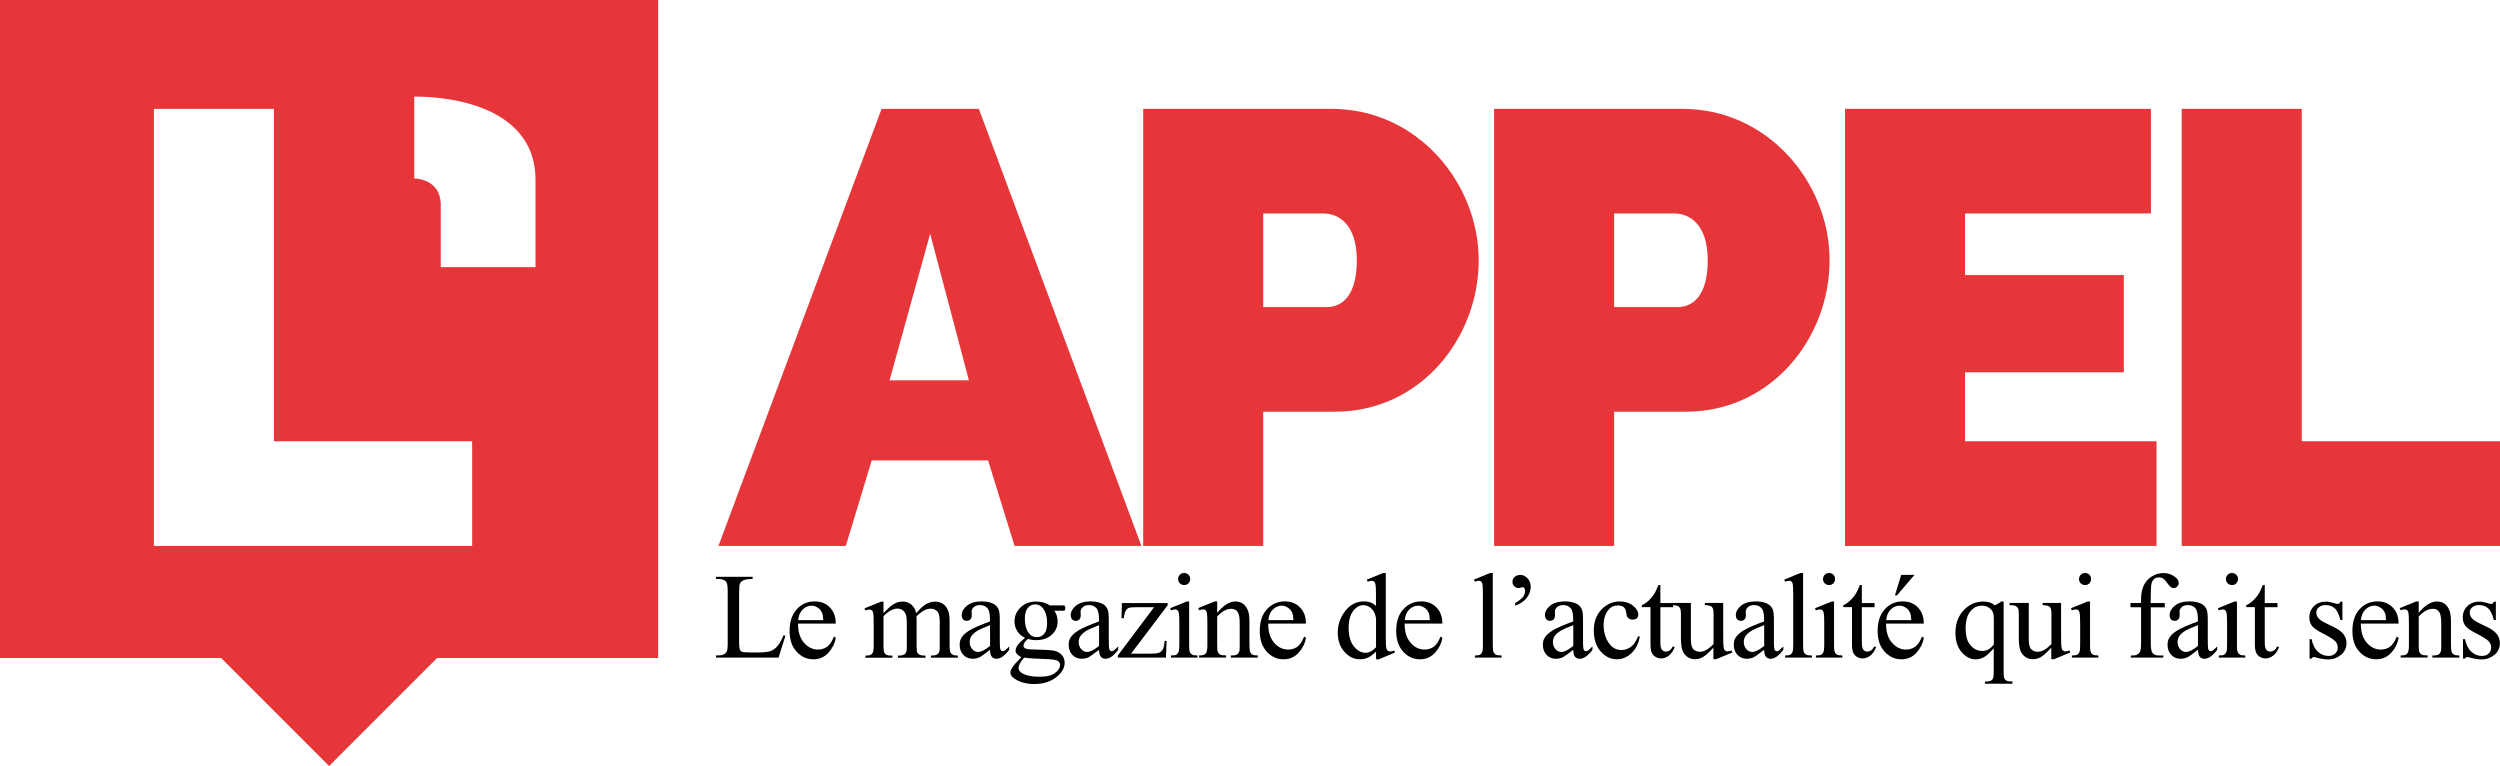 <?xml version="1.0" encoding="UTF-8"?>
<svg id="Calque_2" data-name="Calque 2" xmlns="http://www.w3.org/2000/svg" viewBox="0 0 326.37 100">
  <g id="Calque_1-2" data-name="Calque 1">
    <g>
      <path d="M326.37,71.27v-13.66h-25.88V14.21h-15.67v57.06h41.55ZM256.53,57.61v-9h20.73v-12.7h-20.73v-8.04h24.27v-13.66h-39.94v57.06h40.67v-13.66h-24.99ZM210.72,27.87h7.88c1.93,0,4.34,1.37,4.34,6.11s-2.01,6.11-3.94,6.11h-8.28v-12.22ZM210.72,71.27v-17.52h9.32c11.25,0,18.81-9.64,18.81-19.77s-8.04-19.77-19.21-19.77h-24.59v57.06h15.67ZM164.91,27.87h7.88c1.93,0,4.34,1.37,4.34,6.11s-2.01,6.11-3.94,6.11h-8.28v-12.22ZM164.91,71.27v-17.52h9.32c11.25,0,18.81-9.64,18.81-19.77s-8.04-19.77-19.21-19.77h-24.59v57.06h15.67ZM126.5,49.65h-10.37l5.3-19.13,5.06,19.13ZM110.42,71.27l3.38-11.17h15.19l3.46,11.17h16.56l-21.22-57.06h-12.7l-21.3,57.06h16.64Z" style="fill: #e6363a; stroke-width: 0px;"/>
      <path d="M0,0v85.9h28.86l14.1,14.1,14.1-14.1h28.86V0H0ZM61.64,71.27H20.09V14.21h15.67v43.4h25.88v13.66ZM69.92,34.87h-12.38v-8.36c-.16-2.89-2.81-3.21-3.46-3.21v-10.69c6.51,0,15.83,2.17,15.83,10.85v11.41Z" style="fill: #e6363a; stroke-width: 0px;"/>
      <g>
        <path d="M102.28,82.94l.26.05-.9,2.86h-8.16v-.29h.4c.45,0,.76-.15.96-.44.11-.17.16-.55.16-1.15v-6.8c0-.66-.07-1.07-.22-1.24-.2-.23-.5-.34-.9-.34h-.4v-.29h4.77v.29c-.56,0-.95.05-1.18.16-.23.11-.38.25-.46.41-.08.17-.12.56-.12,1.19v6.62c0,.43.04.73.12.89.06.11.16.19.29.24s.53.08,1.21.08h.77c.81,0,1.38-.06,1.7-.18.33-.12.62-.33.89-.63.27-.3.54-.78.81-1.43Z" style="fill: #000; stroke-width: 0px;"/>
        <path d="M104.18,81.41c0,1.06.25,1.89.77,2.49s1.13.9,1.83.9c.47,0,.87-.13,1.22-.38.34-.26.63-.7.87-1.32l.24.16c-.11.71-.43,1.36-.95,1.94-.52.58-1.18.87-1.97.87-.85,0-1.59-.33-2.2-1-.61-.67-.91-1.56-.91-2.69,0-1.22.31-2.17.94-2.85.62-.68,1.41-1.02,2.35-1.02.8,0,1.45.26,1.97.79.51.53.77,1.23.77,2.11h-4.92ZM104.18,80.96h3.3c-.03-.46-.08-.78-.16-.96-.13-.29-.32-.52-.58-.68-.26-.17-.52-.25-.8-.25-.43,0-.81.17-1.15.5-.34.33-.54.8-.59,1.4Z" style="fill: #000; stroke-width: 0px;"/>
        <path d="M115.34,80.04c.52-.52.82-.82.92-.89.23-.2.48-.35.75-.46s.54-.16.8-.16c.45,0,.83.13,1.15.39.32.26.54.63.65,1.13.53-.62.98-1.03,1.35-1.22.37-.19.75-.29,1.13-.29s.71.1,1.01.29.52.51.7.95c.11.3.17.77.17,1.41v3.06c0,.45.03.75.1.92.05.11.15.21.29.29s.37.12.68.12v.28h-3.51v-.28h.15c.31,0,.54-.06.71-.18.12-.08.2-.22.26-.4.02-.09.03-.34.03-.75v-3.06c0-.58-.07-.99-.21-1.23-.2-.33-.53-.5-.97-.5-.27,0-.55.07-.83.21-.28.14-.61.39-1.01.77l-.02.09.02.33v3.4c0,.49.03.79.08.91s.16.22.31.3c.15.08.41.12.77.12v.28h-3.6v-.28c.39,0,.66-.05.81-.14.15-.09.25-.23.31-.42.03-.09.04-.34.04-.77v-3.06c0-.58-.09-1-.26-1.25-.23-.33-.55-.5-.96-.5-.28,0-.56.08-.83.23-.43.23-.76.48-.99.77v3.82c0,.47.03.77.1.91.06.14.16.24.29.31.13.07.38.1.77.1v.28h-3.52v-.28c.33,0,.55-.03.68-.1.13-.07.23-.18.3-.33.07-.15.1-.45.1-.89v-2.72c0-.78-.02-1.29-.07-1.52-.04-.17-.09-.29-.17-.35s-.18-.1-.32-.1c-.15,0-.32.04-.52.12l-.12-.28,2.15-.87h.33v1.52Z" style="fill: #000; stroke-width: 0px;"/>
        <path d="M129.25,84.83c-.73.56-1.19.89-1.38.98-.28.13-.58.19-.89.19-.49,0-.9-.17-1.22-.51-.32-.34-.48-.78-.48-1.33,0-.35.08-.65.23-.9.21-.35.58-.68,1.11-1,.53-.31,1.4-.69,2.62-1.13v-.28c0-.71-.11-1.2-.34-1.46-.23-.26-.55-.4-.98-.4-.33,0-.59.09-.78.26-.2.18-.3.38-.3.61l.02.45c0,.24-.06.42-.18.55-.12.13-.28.19-.48.19s-.35-.07-.47-.2c-.12-.13-.18-.32-.18-.55,0-.45.23-.86.68-1.23.46-.37,1.1-.56,1.92-.56.63,0,1.15.11,1.55.32.31.16.53.41.68.75.09.22.14.68.14,1.37v2.42c0,.68.01,1.09.04,1.25.03.15.07.26.13.31s.13.08.21.08c.08,0,.16-.02.22-.05.11-.07.32-.26.63-.57v.44c-.58.78-1.13,1.17-1.66,1.17-.25,0-.46-.09-.61-.26-.15-.18-.23-.48-.23-.9ZM129.25,84.32v-2.71c-.78.31-1.29.53-1.52.66-.41.23-.7.47-.88.72-.18.25-.26.52-.26.82,0,.37.11.68.33.93.22.25.48.37.77.37.39,0,.91-.26,1.55-.78Z" style="fill: #000; stroke-width: 0px;"/>
        <path d="M133.79,83.26c-.44-.21-.77-.51-1-.89-.23-.38-.35-.8-.35-1.26,0-.7.27-1.31.8-1.82.53-.51,1.21-.76,2.04-.76.68,0,1.27.17,1.76.5h1.51c.22,0,.35,0,.39.02.04.01.06.04.08.07.03.05.05.13.05.25,0,.13-.01.23-.04.28-.02.03-.04.05-.08.06-.04.02-.17.02-.39.02h-.93c.29.37.44.85.44,1.43,0,.66-.25,1.23-.76,1.7-.51.47-1.19.71-2.04.71-.35,0-.71-.05-1.08-.16-.23.2-.38.37-.46.52-.08.15-.12.27-.12.38,0,.09.04.17.13.26s.25.14.5.18c.14.02.51.04,1.09.05,1.07.03,1.76.06,2.08.11.48.07.87.25,1.15.54.29.29.43.65.43,1.07,0,.59-.27,1.13-.82,1.65-.81.76-1.86,1.13-3.16,1.13-1,0-1.84-.23-2.53-.68-.39-.26-.58-.53-.58-.81,0-.12.03-.25.09-.37.09-.19.27-.46.54-.8.04-.05.3-.33.79-.84-.27-.16-.46-.3-.57-.43-.11-.13-.17-.27-.17-.43,0-.18.07-.39.22-.64.15-.24.49-.59,1.02-1.03ZM133.71,85.85c-.24.26-.43.51-.55.74-.12.23-.19.44-.19.63,0,.25.15.47.45.65.52.32,1.27.48,2.25.48s1.62-.16,2.06-.49c.44-.33.66-.68.66-1.05,0-.27-.13-.46-.4-.58-.27-.11-.8-.18-1.6-.2-1.17-.03-2.06-.09-2.69-.18ZM135.14,78.9c-.38,0-.7.15-.96.46-.26.31-.39.77-.39,1.41,0,.82.18,1.45.53,1.9.27.34.61.51,1.03.51s.72-.15.97-.44c.25-.3.38-.76.38-1.39,0-.82-.18-1.47-.54-1.94-.26-.34-.6-.51-1.02-.51Z" style="fill: #000; stroke-width: 0px;"/>
        <path d="M143.48,84.83c-.73.56-1.19.89-1.38.98-.28.13-.58.19-.89.19-.49,0-.9-.17-1.22-.51-.32-.34-.48-.78-.48-1.33,0-.35.08-.65.23-.9.21-.35.58-.68,1.11-1,.53-.31,1.4-.69,2.62-1.13v-.28c0-.71-.11-1.2-.34-1.46-.23-.26-.55-.4-.98-.4-.33,0-.59.09-.78.26-.2.18-.3.38-.3.61l.02.45c0,.24-.06.42-.18.55-.12.13-.28.19-.48.19s-.35-.07-.47-.2c-.12-.13-.18-.32-.18-.55,0-.45.23-.86.68-1.23.46-.37,1.1-.56,1.92-.56.63,0,1.15.11,1.55.32.31.16.53.41.68.75.09.22.14.68.14,1.37v2.42c0,.68.01,1.09.04,1.25.03.15.07.26.13.31s.13.08.21.08c.08,0,.16-.02.22-.05.11-.07.32-.26.63-.57v.44c-.58.78-1.13,1.17-1.66,1.17-.25,0-.46-.09-.61-.26-.15-.18-.23-.48-.23-.9ZM143.48,84.32v-2.71c-.78.31-1.29.53-1.52.66-.41.23-.7.47-.88.72-.18.25-.26.52-.26.82,0,.37.11.68.33.93.22.25.48.37.77.37.39,0,.91-.26,1.55-.78Z" style="fill: #000; stroke-width: 0px;"/>
        <path d="M152.3,83.67l-.09,2.18h-6.28v-.28l4.73-6.3h-2.33c-.5,0-.83.03-.99.1-.16.06-.28.19-.38.37-.14.26-.22.58-.24.96h-.31l.05-1.97h5.97v.29l-4.77,6.31h2.6c.54,0,.91-.05,1.11-.14.19-.09.35-.25.47-.48.08-.17.15-.52.21-1.05h.26Z" style="fill: #000; stroke-width: 0px;"/>
        <path d="M155.24,78.52v5.72c0,.45.03.74.1.89.06.15.16.26.29.33.13.07.36.11.7.11v.28h-3.46v-.28c.35,0,.58-.03.7-.1.12-.07.21-.18.28-.33.07-.16.11-.45.11-.89v-2.74c0-.77-.02-1.27-.07-1.5-.04-.17-.09-.28-.17-.35-.08-.06-.18-.1-.32-.1-.15,0-.32.04-.53.12l-.11-.28,2.15-.87h.34ZM154.59,74.8c.22,0,.4.08.56.23.15.15.23.34.23.56s-.08.4-.23.56c-.15.16-.34.23-.56.23s-.4-.08-.56-.23-.23-.34-.23-.56.08-.4.23-.56c.15-.15.34-.23.56-.23Z" style="fill: #000; stroke-width: 0px;"/>
        <path d="M158.88,80.03c.83-1.01,1.63-1.51,2.39-1.51.39,0,.72.1,1,.29s.5.51.67.96c.11.31.17.79.17,1.43v3.04c0,.45.04.76.11.92.06.13.15.23.28.3.13.07.36.11.7.11v.28h-3.52v-.28h.15c.33,0,.56-.05.7-.15.13-.1.22-.25.28-.45.02-.08.03-.32.03-.73v-2.91c0-.65-.08-1.12-.25-1.41-.17-.29-.45-.44-.85-.44-.62,0-1.23.34-1.84,1.01v3.75c0,.48.03.78.09.89.07.15.17.26.3.33.13.07.38.1.77.1v.28h-3.52v-.28h.16c.36,0,.61-.09.73-.28.13-.18.19-.54.19-1.05v-2.64c0-.85-.02-1.38-.06-1.56-.04-.19-.1-.31-.18-.38-.08-.07-.19-.1-.32-.1-.15,0-.32.04-.52.12l-.12-.28,2.15-.87h.33v1.51Z" style="fill: #000; stroke-width: 0px;"/>
        <path d="M165.56,81.41c0,1.06.25,1.89.77,2.49s1.13.9,1.83.9c.47,0,.87-.13,1.22-.38.34-.26.63-.7.87-1.32l.24.16c-.11.71-.43,1.36-.95,1.94-.52.58-1.18.87-1.97.87-.85,0-1.59-.33-2.2-1-.61-.67-.91-1.56-.91-2.69,0-1.22.31-2.17.94-2.85.62-.68,1.41-1.02,2.35-1.02.8,0,1.45.26,1.97.79.51.53.77,1.23.77,2.11h-4.92ZM165.56,80.96h3.3c-.03-.46-.08-.78-.16-.96-.13-.29-.32-.52-.58-.68-.26-.17-.52-.25-.8-.25-.43,0-.81.17-1.15.5-.34.33-.54.8-.59,1.4Z" style="fill: #000; stroke-width: 0px;"/>
        <path d="M179.64,85.05c-.35.36-.69.62-1.02.78-.33.16-.69.24-1.07.24-.78,0-1.46-.33-2.04-.98-.58-.65-.87-1.49-.87-2.51s.32-1.96.96-2.8,1.47-1.27,2.48-1.27c.63,0,1.15.2,1.55.6v-1.31c0-.81-.02-1.31-.06-1.5-.04-.19-.1-.31-.18-.38-.08-.07-.19-.1-.31-.1-.13,0-.31.04-.54.12l-.1-.27,2.12-.87h.35v8.23c0,.83.02,1.34.06,1.53.04.18.1.31.19.38.09.07.19.11.3.11.14,0,.33-.04.56-.13l.09.27-2.11.88h-.36v-1.02ZM179.64,84.51v-3.67c-.03-.35-.12-.67-.28-.96-.16-.29-.36-.51-.62-.66-.26-.15-.51-.22-.75-.22-.46,0-.86.2-1.22.61-.47.54-.71,1.33-.71,2.36s.23,1.85.68,2.41c.46.56.96.84,1.52.84.47,0,.93-.24,1.37-.71Z" style="fill: #000; stroke-width: 0px;"/>
        <path d="M183.37,81.41c0,1.06.25,1.89.77,2.49s1.13.9,1.83.9c.47,0,.87-.13,1.22-.38.34-.26.63-.7.87-1.32l.24.16c-.11.71-.43,1.36-.95,1.94-.52.58-1.18.87-1.97.87-.85,0-1.59-.33-2.2-1-.61-.67-.91-1.56-.91-2.69,0-1.22.31-2.17.94-2.85.62-.68,1.41-1.02,2.35-1.02.8,0,1.45.26,1.97.79.51.53.77,1.23.77,2.11h-4.92ZM183.37,80.96h3.3c-.03-.46-.08-.78-.16-.96-.13-.29-.32-.52-.58-.68-.26-.17-.52-.25-.8-.25-.43,0-.81.17-1.15.5-.34.33-.54.8-.59,1.4Z" style="fill: #000; stroke-width: 0px;"/>
        <path d="M194.88,74.8v9.44c0,.45.03.74.1.89.06.14.16.26.3.33.13.08.39.11.75.11v.28h-3.49v-.28c.33,0,.55-.03.67-.1.12-.07.21-.18.28-.33.07-.16.1-.45.1-.89v-6.47c0-.8-.02-1.3-.05-1.48-.04-.18-.09-.31-.18-.38-.08-.07-.18-.1-.31-.1-.14,0-.31.04-.51.12l-.13-.27,2.12-.87h.35Z" style="fill: #000; stroke-width: 0px;"/>
        <path d="M197.8,79.1v-.37c.53-.32.9-.61,1.09-.89.13-.2.2-.43.2-.71,0-.16-.03-.28-.09-.36-.06-.08-.13-.12-.2-.12-.06,0-.13.02-.23.05-.13.05-.25.07-.33.07-.21,0-.39-.08-.55-.23s-.24-.35-.24-.58c0-.26.08-.46.24-.61.22-.2.48-.3.78-.3.35,0,.66.15.94.44.28.29.42.66.42,1.09,0,.61-.23,1.17-.69,1.67-.31.33-.75.61-1.33.82Z" style="fill: #000; stroke-width: 0px;"/>
        <path d="M205.39,84.83c-.73.56-1.19.89-1.38.98-.28.13-.58.19-.89.19-.49,0-.9-.17-1.22-.51-.32-.34-.48-.78-.48-1.33,0-.35.08-.65.23-.9.21-.35.58-.68,1.11-1,.53-.31,1.4-.69,2.62-1.13v-.28c0-.71-.11-1.2-.34-1.46-.23-.26-.55-.4-.98-.4-.33,0-.59.09-.78.26-.2.18-.3.38-.3.61l.02.45c0,.24-.06.42-.18.55-.12.13-.28.19-.48.19s-.35-.07-.47-.2c-.12-.13-.18-.32-.18-.55,0-.45.23-.86.68-1.23.46-.37,1.1-.56,1.92-.56.63,0,1.15.11,1.55.32.31.16.53.41.68.75.09.22.14.68.14,1.37v2.42c0,.68.01,1.09.04,1.25.03.15.07.26.13.31s.13.08.21.08c.08,0,.16-.02.22-.05.11-.07.32-.26.63-.57v.44c-.58.78-1.13,1.17-1.66,1.17-.25,0-.46-.09-.61-.26-.15-.18-.23-.48-.23-.9ZM205.39,84.32v-2.71c-.78.31-1.29.53-1.52.66-.41.23-.7.47-.88.72-.18.25-.26.52-.26.82,0,.37.11.68.33.93.22.25.48.37.77.37.39,0,.91-.26,1.55-.78Z" style="fill: #000; stroke-width: 0px;"/>
        <path d="M214.07,83.15c-.19.94-.57,1.66-1.13,2.16s-1.18.76-1.86.76c-.81,0-1.51-.34-2.11-1.02-.6-.68-.9-1.6-.9-2.75s.33-2.03,1-2.73,1.47-1.05,2.4-1.05c.7,0,1.27.19,1.73.56.45.37.68.76.68,1.15,0,.2-.06.36-.19.48-.13.12-.3.18-.53.18-.31,0-.54-.1-.69-.3-.09-.11-.15-.32-.17-.62-.03-.31-.13-.54-.32-.7-.18-.16-.43-.23-.75-.23-.52,0-.94.19-1.25.58-.42.51-.63,1.18-.63,2.01s.21,1.6.63,2.25c.42.65.98.98,1.69.98.51,0,.96-.17,1.37-.52.29-.24.56-.67.83-1.3l.23.11Z" style="fill: #000; stroke-width: 0px;"/>
        <path d="M216.76,76.39v2.34h1.66v.54h-1.66v4.62c0,.46.07.77.2.93s.3.24.51.24c.17,0,.34-.05.5-.16s.28-.26.37-.47h.3c-.18.51-.44.89-.77,1.15-.33.26-.67.38-1.03.38-.24,0-.47-.07-.7-.2-.23-.13-.4-.32-.51-.57s-.16-.63-.16-1.14v-4.79h-1.13v-.26c.28-.11.58-.31.87-.58s.56-.59.8-.97c.12-.2.28-.56.5-1.08h.24Z" style="fill: #000; stroke-width: 0px;"/>
        <path d="M224.96,78.73v4.31c0,.82.02,1.33.06,1.51.04.18.1.31.19.38.09.07.19.11.3.11.16,0,.34-.04.54-.13l.11.27-2.13.88h-.35v-1.51c-.61.66-1.08,1.08-1.4,1.25-.32.17-.66.26-1.02.26-.4,0-.75-.12-1.04-.35-.29-.23-.5-.53-.61-.89-.11-.36-.17-.88-.17-1.54v-3.18c0-.34-.04-.57-.11-.7-.07-.13-.18-.23-.32-.3-.14-.07-.4-.1-.77-.1v-.29h2.5v4.76c0,.66.12,1.1.35,1.31.23.21.51.31.84.31.22,0,.48-.07.76-.21.28-.14.62-.41,1.01-.8v-4.03c0-.4-.07-.68-.22-.82-.15-.14-.45-.22-.92-.23v-.29h2.43Z" style="fill: #000; stroke-width: 0px;"/>
        <path d="M230.31,84.83c-.73.56-1.19.89-1.38.98-.28.13-.58.19-.89.19-.49,0-.9-.17-1.22-.51-.32-.34-.48-.78-.48-1.33,0-.35.08-.65.23-.9.21-.35.58-.68,1.11-1,.53-.31,1.4-.69,2.62-1.13v-.28c0-.71-.11-1.2-.34-1.46-.23-.26-.55-.4-.98-.4-.33,0-.59.09-.78.26-.2.18-.3.38-.3.61l.02.45c0,.24-.06.42-.18.55-.12.13-.28.19-.48.19s-.35-.07-.47-.2c-.12-.13-.18-.32-.18-.55,0-.45.23-.86.68-1.23.46-.37,1.1-.56,1.92-.56.63,0,1.15.11,1.55.32.31.16.53.41.68.75.09.22.14.68.14,1.37v2.42c0,.68.01,1.09.04,1.25.03.15.07.26.13.31s.13.08.21.08c.08,0,.16-.02.22-.05.11-.07.32-.26.63-.57v.44c-.58.78-1.13,1.17-1.66,1.17-.25,0-.46-.09-.61-.26-.15-.18-.23-.48-.23-.9ZM230.31,84.32v-2.71c-.78.31-1.29.53-1.52.66-.41.23-.7.47-.88.72-.18.25-.26.52-.26.82,0,.37.11.68.33.93.22.25.48.37.77.37.39,0,.91-.26,1.55-.78Z" style="fill: #000; stroke-width: 0px;"/>
        <path d="M235.39,74.8v9.44c0,.45.03.74.1.89.06.14.16.26.3.33.13.08.39.11.75.11v.28h-3.49v-.28c.33,0,.55-.03.67-.1.12-.07.21-.18.28-.33.07-.16.1-.45.1-.89v-6.47c0-.8-.02-1.3-.05-1.48-.04-.18-.09-.31-.18-.38-.08-.07-.18-.1-.31-.1-.14,0-.31.04-.51.12l-.13-.27,2.12-.87h.35Z" style="fill: #000; stroke-width: 0px;"/>
        <path d="M239.43,78.52v5.72c0,.45.03.74.1.89.06.15.16.26.29.33.13.07.36.11.7.11v.28h-3.46v-.28c.35,0,.58-.03.7-.1.12-.07.21-.18.28-.33.07-.16.11-.45.11-.89v-2.74c0-.77-.02-1.27-.07-1.5-.04-.17-.09-.28-.17-.35-.08-.06-.18-.1-.32-.1-.15,0-.32.04-.53.12l-.11-.28,2.15-.87h.34ZM238.78,74.8c.22,0,.4.08.56.23.15.15.23.34.23.56s-.08.4-.23.56c-.15.16-.34.23-.56.23s-.4-.08-.56-.23-.23-.34-.23-.56.08-.4.23-.56c.15-.15.34-.23.56-.23Z" style="fill: #000; stroke-width: 0px;"/>
        <path d="M243.06,76.39v2.34h1.66v.54h-1.66v4.62c0,.46.07.77.2.93s.3.24.51.24c.17,0,.34-.05.5-.16s.28-.26.37-.47h.3c-.18.51-.44.89-.77,1.15-.33.26-.67.38-1.03.38-.24,0-.47-.07-.7-.2-.23-.13-.4-.32-.51-.57s-.16-.63-.16-1.14v-4.79h-1.13v-.26c.28-.11.58-.31.87-.58s.56-.59.8-.97c.12-.2.28-.56.5-1.08h.24Z" style="fill: #000; stroke-width: 0px;"/>
        <path d="M246.22,81.41c0,1.06.25,1.89.77,2.49s1.13.9,1.83.9c.47,0,.87-.13,1.22-.38.34-.26.63-.7.87-1.32l.24.16c-.11.71-.43,1.36-.95,1.94-.52.58-1.18.87-1.97.87-.85,0-1.59-.33-2.2-1-.61-.67-.91-1.56-.91-2.69,0-1.22.31-2.17.94-2.85.62-.68,1.41-1.02,2.35-1.02.8,0,1.45.26,1.97.79.51.53.77,1.23.77,2.11h-4.92ZM246.22,80.96h3.3c-.03-.46-.08-.78-.16-.96-.13-.29-.32-.52-.58-.68-.26-.17-.52-.25-.8-.25-.43,0-.81.17-1.15.5-.34.33-.54.8-.59,1.4ZM249.93,75.05l-2.29,2.68h-.26l.82-2.68h1.74Z" style="fill: #000; stroke-width: 0px;"/>
        <path d="M261.57,78.52v9.16c0,.46.03.75.09.88.06.13.16.23.29.3.13.07.39.11.77.11v.29h-3.59v-.29h.15c.29,0,.51-.04.66-.12.1-.06.19-.16.25-.31.06-.15.09-.43.09-.86v-3.06c-.47.56-.88.94-1.24,1.15-.35.2-.72.31-1.1.31-.69,0-1.3-.31-1.85-.94-.54-.63-.81-1.47-.81-2.52,0-1.21.36-2.19,1.07-2.95.71-.76,1.58-1.14,2.59-1.14.3,0,.57.04.82.12s.47.21.67.37c.3-.14.59-.31.86-.5h.26ZM260.29,84.13v-3.34c0-.39-.05-.69-.15-.92s-.28-.41-.54-.57c-.26-.16-.55-.23-.88-.23-.58,0-1.08.25-1.49.74-.41.49-.62,1.24-.62,2.24s.21,1.69.63,2.18c.42.5.93.75,1.53.75.31,0,.58-.07.82-.2s.47-.35.71-.65Z" style="fill: #000; stroke-width: 0px;"/>
        <path d="M269.07,78.73v4.31c0,.82.02,1.33.06,1.51.04.18.1.31.19.38.09.07.19.11.3.11.16,0,.34-.04.54-.13l.11.27-2.13.88h-.35v-1.51c-.61.66-1.08,1.08-1.4,1.25-.32.17-.66.26-1.02.26-.4,0-.74-.12-1.04-.35-.29-.23-.5-.53-.61-.89-.11-.36-.17-.88-.17-1.54v-3.18c0-.34-.04-.57-.11-.7-.07-.13-.18-.23-.32-.3-.14-.07-.4-.1-.77-.1v-.29h2.5v4.76c0,.66.11,1.1.35,1.31s.51.31.84.31c.22,0,.48-.07.76-.21s.62-.41,1.01-.8v-4.03c0-.4-.07-.68-.22-.82-.15-.14-.45-.22-.92-.23v-.29h2.43Z" style="fill: #000; stroke-width: 0px;"/>
        <path d="M272.85,78.52v5.72c0,.45.03.74.1.89.06.15.16.26.29.33.13.07.36.11.7.11v.28h-3.46v-.28c.35,0,.58-.03.7-.1.12-.07.21-.18.28-.33.07-.16.1-.45.1-.89v-2.74c0-.77-.02-1.27-.07-1.5-.04-.17-.09-.28-.17-.35-.08-.06-.18-.1-.32-.1-.15,0-.32.04-.53.12l-.11-.28,2.15-.87h.34ZM272.2,74.8c.22,0,.4.08.56.23.15.15.23.34.23.56s-.08.4-.23.56c-.15.16-.34.23-.56.23s-.4-.08-.56-.23c-.16-.16-.23-.34-.23-.56s.08-.4.23-.56c.15-.15.34-.23.56-.23Z" style="fill: #000; stroke-width: 0px;"/>
        <path d="M280.78,79.29v4.68c0,.66.07,1.08.22,1.26.19.23.45.34.77.34h.65v.28h-4.25v-.28h.32c.21,0,.4-.05.57-.16.17-.1.29-.24.35-.42.06-.18.1-.52.1-1.03v-4.68h-1.38v-.56h1.38v-.47c0-.71.11-1.31.34-1.8s.58-.89,1.05-1.19c.47-.3,1-.45,1.58-.45.54,0,1.04.18,1.5.53.3.23.45.49.45.79,0,.16-.07.3-.2.44-.14.14-.28.21-.44.21-.12,0-.24-.04-.38-.13s-.29-.27-.49-.55c-.19-.28-.37-.47-.53-.57-.16-.1-.34-.15-.54-.15-.24,0-.44.06-.61.19s-.29.32-.36.59c-.07.27-.11.95-.11,2.06v.51h1.84v.56h-1.84Z" style="fill: #000; stroke-width: 0px;"/>
        <path d="M286.94,84.83c-.73.56-1.19.89-1.38.98-.28.13-.58.19-.89.19-.49,0-.9-.17-1.22-.51-.32-.34-.48-.78-.48-1.33,0-.35.08-.65.23-.9.21-.35.58-.68,1.11-1,.53-.31,1.4-.69,2.62-1.13v-.28c0-.71-.11-1.2-.34-1.46-.23-.26-.55-.4-.98-.4-.33,0-.59.09-.78.26-.2.18-.3.38-.3.61l.02.45c0,.24-.06.42-.18.55-.12.13-.28.19-.48.19s-.35-.07-.47-.2-.18-.32-.18-.55c0-.45.23-.86.68-1.23.46-.37,1.1-.56,1.92-.56.63,0,1.15.11,1.56.32.31.16.53.41.68.75.09.22.14.68.14,1.37v2.42c0,.68.01,1.09.04,1.25.03.15.07.26.13.31.06.05.13.08.21.08.08,0,.16-.02.22-.05.11-.07.32-.26.63-.57v.44c-.58.78-1.13,1.17-1.66,1.17-.25,0-.46-.09-.61-.26-.15-.18-.23-.48-.23-.9ZM286.94,84.32v-2.71c-.78.31-1.29.53-1.52.66-.41.23-.7.47-.88.72-.18.25-.26.52-.26.82,0,.37.11.68.33.93.22.25.48.37.77.37.39,0,.91-.26,1.55-.78Z" style="fill: #000; stroke-width: 0px;"/>
        <path d="M292.03,78.52v5.72c0,.45.03.74.1.89.06.15.16.26.29.33.13.07.36.11.7.11v.28h-3.46v-.28c.35,0,.58-.03.7-.1.12-.07.21-.18.28-.33.07-.16.1-.45.1-.89v-2.74c0-.77-.02-1.27-.07-1.5-.04-.17-.09-.28-.17-.35-.08-.06-.18-.1-.32-.1-.15,0-.32.04-.53.12l-.11-.28,2.15-.87h.34ZM291.38,74.8c.22,0,.4.08.56.23.15.15.23.34.23.56s-.08.4-.23.56c-.15.16-.34.23-.56.23s-.4-.08-.56-.23c-.16-.16-.23-.34-.23-.56s.08-.4.23-.56c.15-.15.34-.23.56-.23Z" style="fill: #000; stroke-width: 0px;"/>
        <path d="M295.66,76.39v2.34h1.66v.54h-1.66v4.62c0,.46.07.77.2.93s.3.24.51.24c.17,0,.34-.05.5-.16s.29-.26.37-.47h.3c-.18.51-.44.89-.77,1.15-.33.26-.67.38-1.03.38-.24,0-.47-.07-.7-.2s-.4-.32-.51-.57-.16-.63-.16-1.14v-4.79h-1.13v-.26c.29-.11.58-.31.87-.58.3-.27.56-.59.8-.97.12-.2.29-.56.5-1.08h.24Z" style="fill: #000; stroke-width: 0px;"/>
        <path d="M305.8,78.52v2.43h-.26c-.2-.76-.45-1.28-.76-1.55-.31-.27-.7-.41-1.18-.41-.36,0-.66.1-.88.29-.22.19-.33.4-.33.64,0,.29.08.54.25.75.16.21.49.44.98.68l1.13.55c1.05.51,1.58,1.19,1.58,2.03,0,.65-.24,1.17-.73,1.57s-1.04.59-1.64.59c-.44,0-.93-.08-1.49-.23-.17-.05-.31-.08-.42-.08-.12,0-.21.07-.28.2h-.26v-2.54h.26c.15.73.42,1.27.83,1.64.41.37.87.55,1.38.55.36,0,.65-.1.87-.31.23-.21.34-.46.34-.76,0-.36-.13-.66-.38-.9s-.75-.55-1.5-.93-1.24-.71-1.48-1.01c-.23-.3-.35-.67-.35-1.12,0-.59.2-1.08.6-1.47.4-.39.92-.59,1.56-.59.28,0,.62.06,1.02.18.26.08.44.12.53.12.08,0,.15-.02.19-.05.05-.04.1-.12.16-.24h.26Z" style="fill: #000; stroke-width: 0px;"/>
        <path d="M308.2,81.41c0,1.06.25,1.89.77,2.49.52.6,1.13.9,1.83.9.47,0,.87-.13,1.22-.38.34-.26.63-.7.87-1.32l.24.16c-.11.71-.42,1.36-.95,1.94-.52.58-1.18.87-1.97.87-.86,0-1.59-.33-2.2-1s-.91-1.56-.91-2.69c0-1.22.31-2.17.94-2.85.62-.68,1.41-1.02,2.35-1.02.8,0,1.45.26,1.97.79.51.53.77,1.23.77,2.11h-4.92ZM308.2,80.96h3.3c-.03-.46-.08-.78-.16-.96-.13-.29-.32-.52-.58-.68-.26-.17-.53-.25-.81-.25-.43,0-.81.17-1.15.5-.34.33-.54.8-.59,1.4Z" style="fill: #000; stroke-width: 0px;"/>
        <path d="M315.74,80.03c.83-1.01,1.63-1.51,2.39-1.51.39,0,.72.1,1,.29s.5.51.67.96c.11.31.17.79.17,1.43v3.04c0,.45.04.76.11.92.06.13.15.23.28.3.13.07.36.11.7.11v.28h-3.52v-.28h.15c.33,0,.56-.05.7-.15.13-.1.22-.25.28-.45.02-.08.03-.32.03-.73v-2.91c0-.65-.08-1.12-.25-1.41s-.45-.44-.85-.44c-.62,0-1.23.34-1.84,1.01v3.75c0,.48.03.78.09.89.07.15.17.26.3.33.13.07.38.1.77.1v.28h-3.52v-.28h.16c.36,0,.61-.09.73-.28.13-.18.19-.54.19-1.05v-2.64c0-.85-.02-1.38-.06-1.56-.04-.19-.1-.31-.18-.38-.08-.07-.19-.1-.32-.1-.15,0-.32.04-.52.12l-.12-.28,2.15-.87h.33v1.51Z" style="fill: #000; stroke-width: 0px;"/>
        <path d="M325.83,78.52v2.43h-.26c-.2-.76-.45-1.28-.76-1.55-.31-.27-.7-.41-1.18-.41-.36,0-.66.1-.88.29-.22.19-.33.4-.33.64,0,.29.08.54.25.75.16.21.49.44.98.68l1.13.55c1.05.51,1.58,1.19,1.58,2.03,0,.65-.24,1.17-.73,1.57s-1.04.59-1.64.59c-.44,0-.93-.08-1.49-.23-.17-.05-.31-.08-.42-.08-.12,0-.21.07-.28.2h-.26v-2.54h.26c.15.73.42,1.27.83,1.64.41.37.87.55,1.38.55.36,0,.65-.1.87-.31.23-.21.34-.46.34-.76,0-.36-.13-.66-.38-.9s-.75-.55-1.5-.93-1.24-.71-1.48-1.01c-.23-.3-.35-.67-.35-1.12,0-.59.2-1.08.6-1.47.4-.39.92-.59,1.56-.59.28,0,.62.06,1.02.18.26.08.44.12.53.12.08,0,.15-.02.19-.05.05-.04.1-.12.16-.24h.26Z" style="fill: #000; stroke-width: 0px;"/>
      </g>
    </g>
  </g>
</svg>